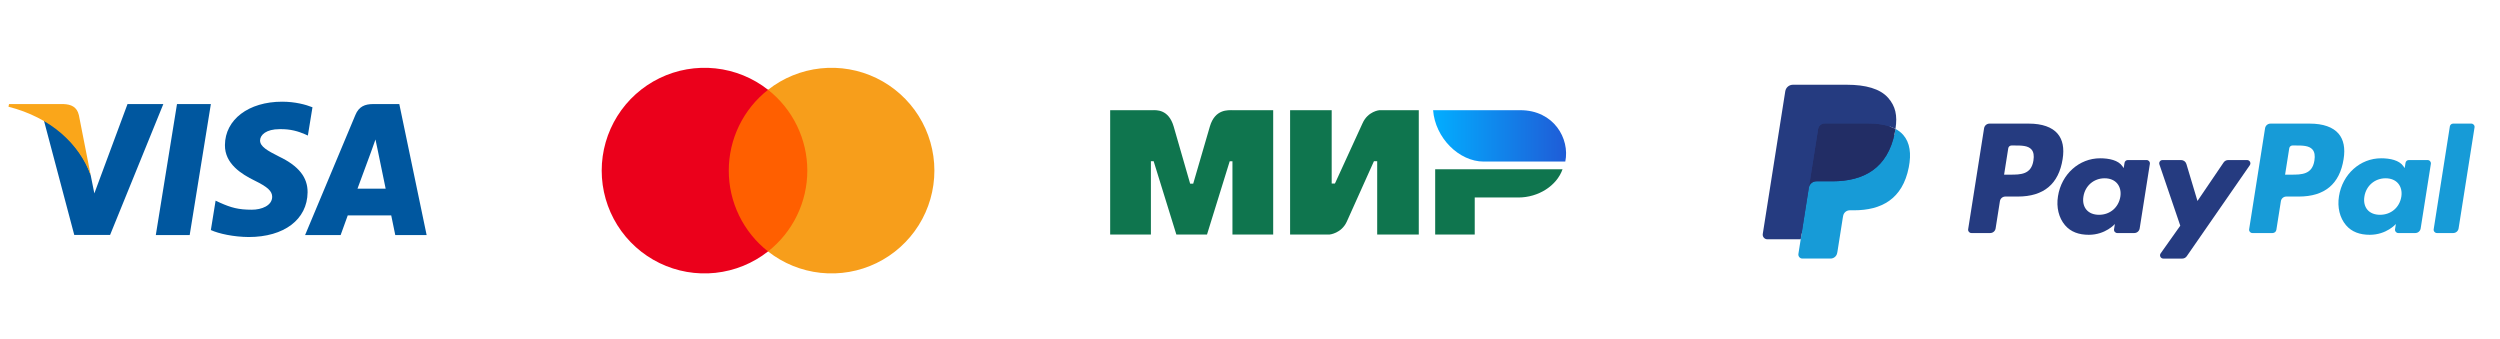 <?xml version="1.0" encoding="UTF-8"?> <svg xmlns="http://www.w3.org/2000/svg" width="295" height="40" viewBox="0 0 295 40" fill="none"> <path d="M22.382 27.739H18.385L20.885 12.28H24.882L22.382 27.739Z" fill="#00579F"></path> <path d="M36.872 12.658C36.083 12.345 34.833 12 33.287 12C29.339 12 26.56 14.105 26.543 17.114C26.51 19.335 28.533 20.568 30.046 21.308C31.592 22.065 32.118 22.558 32.118 23.233C32.102 24.268 30.868 24.746 29.718 24.746C28.122 24.746 27.267 24.5 25.967 23.923L25.441 23.676L24.881 27.146C25.819 27.574 27.546 27.953 29.339 27.969C33.533 27.969 36.264 25.897 36.296 22.69C36.312 20.93 35.244 19.582 32.941 18.48C31.543 17.773 30.687 17.296 30.687 16.572C30.703 15.914 31.411 15.24 32.989 15.24C34.289 15.207 35.243 15.52 35.967 15.832L36.328 15.996L36.872 12.658V12.658Z" fill="#00579F"></path> <path d="M42.184 22.262C42.514 21.374 43.78 17.937 43.78 17.937C43.764 17.97 44.109 17.033 44.306 16.457L44.585 17.789C44.585 17.789 45.342 21.49 45.507 22.262C44.882 22.262 42.974 22.262 42.184 22.262ZM47.118 12.28H44.026C43.073 12.28 42.349 12.56 41.937 13.563L36 27.739H40.194C40.194 27.739 40.885 25.831 41.033 25.42C41.493 25.42 45.573 25.42 46.165 25.42C46.28 25.962 46.642 27.739 46.642 27.739H50.343L47.118 12.28V12.28Z" fill="#00579F"></path> <path d="M15.046 12.28L11.132 22.822L10.704 20.684C9.98 18.217 7.711 15.537 5.178 14.204L8.763 27.723H12.99L19.273 12.28H15.046V12.28Z" fill="#00579F"></path> <path d="M7.497 12.28H1.066L1 12.593C6.017 13.875 9.339 16.968 10.704 20.684L9.306 13.58C9.076 12.592 8.368 12.313 7.497 12.28Z" fill="#FAA61A"></path> <path d="M95.937 10.594H85.321V29.67H95.937V10.594Z" fill="#FF5F00"></path> <path d="M85.996 20.132C85.994 18.295 86.41 16.481 87.213 14.829C88.016 13.176 89.184 11.728 90.629 10.594C88.84 9.187 86.69 8.312 84.427 8.069C82.163 7.826 79.877 8.225 77.83 9.22C75.782 10.215 74.056 11.766 72.848 13.695C71.641 15.625 71 17.856 71 20.132C71 22.409 71.641 24.639 72.848 26.569C74.056 28.498 75.782 30.049 77.83 31.044C79.877 32.039 82.163 32.438 84.427 32.195C86.69 31.952 88.84 31.077 90.629 29.67C89.184 28.536 88.016 27.088 87.213 25.435C86.41 23.783 85.994 21.969 85.996 20.132V20.132Z" fill="#EB001B"></path> <path d="M110.258 20.132C110.258 22.408 109.618 24.639 108.41 26.569C107.202 28.498 105.476 30.049 103.429 31.044C101.381 32.039 99.095 32.438 96.832 32.195C94.568 31.952 92.419 31.077 90.629 29.67C92.073 28.535 93.24 27.086 94.043 25.434C94.846 23.782 95.263 21.969 95.263 20.132C95.263 18.295 94.846 16.482 94.043 14.83C93.24 13.178 92.073 11.729 90.629 10.594C92.419 9.187 94.568 8.312 96.832 8.069C99.095 7.826 101.381 8.225 103.429 9.22C105.476 10.215 107.202 11.766 108.41 13.695C109.618 15.625 110.258 17.856 110.258 20.132V20.132Z" fill="#F79E1B"></path> <path fill-rule="evenodd" clip-rule="evenodd" d="M135.975 13.002C136.455 13 137.884 12.871 138.489 14.913C138.896 16.288 139.546 18.542 140.437 21.672H140.799C141.755 18.372 142.411 16.119 142.768 14.913C143.38 12.85 144.908 13.002 145.519 13.002L150.236 13.003V27.675H145.429V19.028H145.106L142.426 27.675H138.81L136.13 19.022H135.807V27.675H131V13.003L135.975 13.002ZM157.139 13.003V21.655H157.523L160.782 14.54C161.415 13.124 162.764 13.003 162.764 13.003H167.416V27.675H162.508V19.022H162.125L158.929 26.137C158.296 27.547 156.883 27.675 156.883 27.675H152.231V13.003H157.139ZM184.379 19.975C183.695 21.915 181.545 23.304 179.165 23.304H174.018V27.675H169.351V19.975H184.379Z" fill="#0F754E"></path> <path fill-rule="evenodd" clip-rule="evenodd" d="M179.39 13.002H169.106C169.351 16.269 172.164 19.065 175.076 19.065H184.704C185.259 16.35 183.347 13.002 179.39 13.002Z" fill="url(#paint0_linear_310_393)"></path> <path d="M239.409 14.587H234.761C234.443 14.587 234.172 14.818 234.122 15.132L232.242 27.052C232.205 27.287 232.387 27.499 232.626 27.499H234.845C235.163 27.499 235.433 27.268 235.483 26.953L235.99 23.738C236.039 23.424 236.31 23.193 236.628 23.193H238.099C241.161 23.193 242.928 21.711 243.39 18.775C243.598 17.49 243.399 16.481 242.797 15.774C242.137 14.998 240.965 14.587 239.409 14.587ZM239.945 18.941C239.691 20.609 238.417 20.609 237.184 20.609H236.483L236.975 17.494C237.004 17.305 237.167 17.167 237.358 17.167H237.679C238.519 17.167 239.31 17.167 239.72 17.645C239.964 17.931 240.038 18.355 239.945 18.941Z" fill="#253B80"></path> <path d="M253.304 18.887H251.078C250.888 18.887 250.724 19.026 250.695 19.214L250.597 19.837L250.441 19.611C249.959 18.911 248.885 18.678 247.812 18.678C245.352 18.678 243.251 20.541 242.842 23.154C242.629 24.458 242.932 25.704 243.671 26.573C244.35 27.373 245.32 27.706 246.475 27.706C248.457 27.706 249.556 26.431 249.556 26.431L249.457 27.05C249.419 27.287 249.602 27.499 249.839 27.499H251.844C252.163 27.499 252.432 27.267 252.482 26.953L253.685 19.334C253.723 19.1 253.542 18.887 253.304 18.887ZM250.201 23.219C249.986 24.491 248.977 25.345 247.69 25.345C247.043 25.345 246.527 25.137 246.195 24.744C245.866 24.354 245.741 23.799 245.846 23.18C246.046 21.92 247.072 21.038 248.34 21.038C248.972 21.038 249.486 21.248 249.825 21.644C250.164 22.045 250.298 22.604 250.201 23.219Z" fill="#253B80"></path> <path d="M265.159 18.887H262.922C262.709 18.887 262.508 18.993 262.387 19.17L259.302 23.715L257.994 19.348C257.912 19.075 257.66 18.887 257.375 18.887H255.176C254.909 18.887 254.724 19.148 254.809 19.399L257.273 26.63L254.956 29.9C254.774 30.157 254.958 30.512 255.272 30.512H257.506C257.718 30.512 257.917 30.408 258.037 30.234L265.477 19.495C265.655 19.238 265.472 18.887 265.159 18.887Z" fill="#253B80"></path> <path d="M272.565 14.587H267.916C267.598 14.587 267.328 14.818 267.278 15.132L265.398 27.052C265.361 27.287 265.543 27.499 265.78 27.499H268.166C268.388 27.499 268.577 27.337 268.612 27.117L269.145 23.738C269.194 23.424 269.466 23.193 269.783 23.193H271.254C274.316 23.193 276.083 21.711 276.545 18.775C276.754 17.49 276.553 16.481 275.952 15.774C275.292 14.998 274.121 14.587 272.565 14.587ZM273.101 18.941C272.848 20.609 271.573 20.609 270.34 20.609H269.64L270.132 17.494C270.162 17.305 270.323 17.167 270.514 17.167H270.836C271.674 17.167 272.467 17.167 272.876 17.645C273.12 17.931 273.194 18.355 273.101 18.941Z" fill="#179BD7"></path> <path d="M286.459 18.887H284.234C284.043 18.887 283.881 19.026 283.852 19.214L283.754 19.837L283.597 19.611C283.116 18.911 282.042 18.678 280.969 18.678C278.509 18.678 276.409 20.541 276 23.154C275.788 24.458 276.089 25.704 276.828 26.573C277.508 27.373 278.477 27.706 279.632 27.706C281.614 27.706 282.713 26.431 282.713 26.431L282.614 27.05C282.577 27.287 282.759 27.499 282.997 27.499H285.002C285.319 27.499 285.59 27.267 285.639 26.953L286.843 19.334C286.88 19.1 286.698 18.887 286.459 18.887ZM283.356 23.219C283.143 24.491 282.132 25.345 280.845 25.345C280.2 25.345 279.682 25.137 279.35 24.744C279.021 24.354 278.897 23.799 279.001 23.18C279.203 21.92 280.228 21.038 281.495 21.038C282.127 21.038 282.641 21.248 282.98 21.644C283.32 22.045 283.455 22.604 283.356 23.219Z" fill="#179BD7"></path> <path d="M289.083 14.914L287.175 27.052C287.138 27.287 287.32 27.499 287.557 27.499H289.476C289.794 27.499 290.065 27.268 290.114 26.953L291.995 15.034C292.033 14.799 291.85 14.586 291.613 14.586H289.465C289.276 14.587 289.113 14.726 289.083 14.914Z" fill="#179BD7"></path> <path d="M212.939 29.816L213.294 27.558L212.502 27.539H208.721L211.349 10.878C211.357 10.828 211.384 10.781 211.422 10.748C211.461 10.714 211.511 10.696 211.562 10.696H217.938C220.054 10.696 221.515 11.136 222.278 12.006C222.635 12.414 222.863 12.84 222.973 13.309C223.088 13.801 223.09 14.389 222.978 15.106L222.969 15.158V15.618L223.327 15.82C223.628 15.98 223.867 16.163 224.051 16.372C224.357 16.721 224.554 17.164 224.638 17.689C224.724 18.23 224.696 18.873 224.554 19.601C224.391 20.438 224.128 21.167 223.771 21.764C223.444 22.314 223.027 22.77 222.531 23.123C222.058 23.459 221.496 23.714 220.86 23.877C220.245 24.038 219.542 24.118 218.772 24.118H218.276C217.921 24.118 217.577 24.246 217.306 24.475C217.035 24.709 216.856 25.029 216.801 25.378L216.763 25.581L216.135 29.561L216.107 29.707C216.099 29.753 216.086 29.776 216.067 29.792C216.05 29.806 216.026 29.816 216.002 29.816H212.939Z" fill="#253B80"></path> <path d="M223.665 15.211C223.646 15.333 223.625 15.457 223.6 15.585C222.759 19.902 219.883 21.393 216.209 21.393H214.339C213.889 21.393 213.511 21.719 213.441 22.162L212.483 28.236L212.212 29.958C212.166 30.249 212.391 30.511 212.684 30.511H216.002C216.395 30.511 216.729 30.226 216.79 29.838L216.823 29.669L217.448 25.706L217.488 25.488C217.549 25.099 217.883 24.814 218.276 24.814H218.772C221.987 24.814 224.503 23.509 225.238 19.733C225.545 18.155 225.386 16.838 224.573 15.911C224.327 15.632 224.022 15.4 223.665 15.211Z" fill="#179BD7"></path> <path d="M222.786 14.86C222.657 14.823 222.525 14.789 222.389 14.758C222.252 14.729 222.112 14.702 221.968 14.679C221.464 14.597 220.911 14.559 220.319 14.559H215.322C215.199 14.559 215.082 14.586 214.978 14.637C214.747 14.748 214.576 14.966 214.535 15.233L213.472 21.966L213.441 22.162C213.511 21.719 213.89 21.393 214.339 21.393H216.209C219.883 21.393 222.759 19.901 223.6 15.585C223.625 15.457 223.646 15.333 223.665 15.211C223.453 15.098 223.222 15.002 222.974 14.92C222.913 14.899 222.85 14.88 222.786 14.86Z" fill="#222D65"></path> <path d="M214.535 15.233C214.576 14.966 214.747 14.748 214.978 14.637C215.083 14.587 215.199 14.559 215.322 14.559H220.319C220.911 14.559 221.464 14.598 221.968 14.68C222.112 14.703 222.252 14.729 222.389 14.759C222.525 14.79 222.657 14.824 222.786 14.861C222.85 14.88 222.913 14.9 222.975 14.92C223.223 15.002 223.453 15.099 223.666 15.211C223.916 13.616 223.664 12.53 222.802 11.546C221.851 10.463 220.134 10 217.938 10H211.563C211.114 10 210.732 10.326 210.662 10.77L208.007 27.602C207.954 27.936 208.211 28.236 208.547 28.236H212.483L213.471 21.966L214.535 15.233Z" fill="#253B80"></path> <defs> <linearGradient id="paint0_linear_310_393" x1="184.798" y1="16.816" x2="169.106" y2="16.816" gradientUnits="userSpaceOnUse"> <stop stop-color="#1F5CD7"></stop> <stop offset="1" stop-color="#02AEFF"></stop> </linearGradient> </defs> </svg> 
